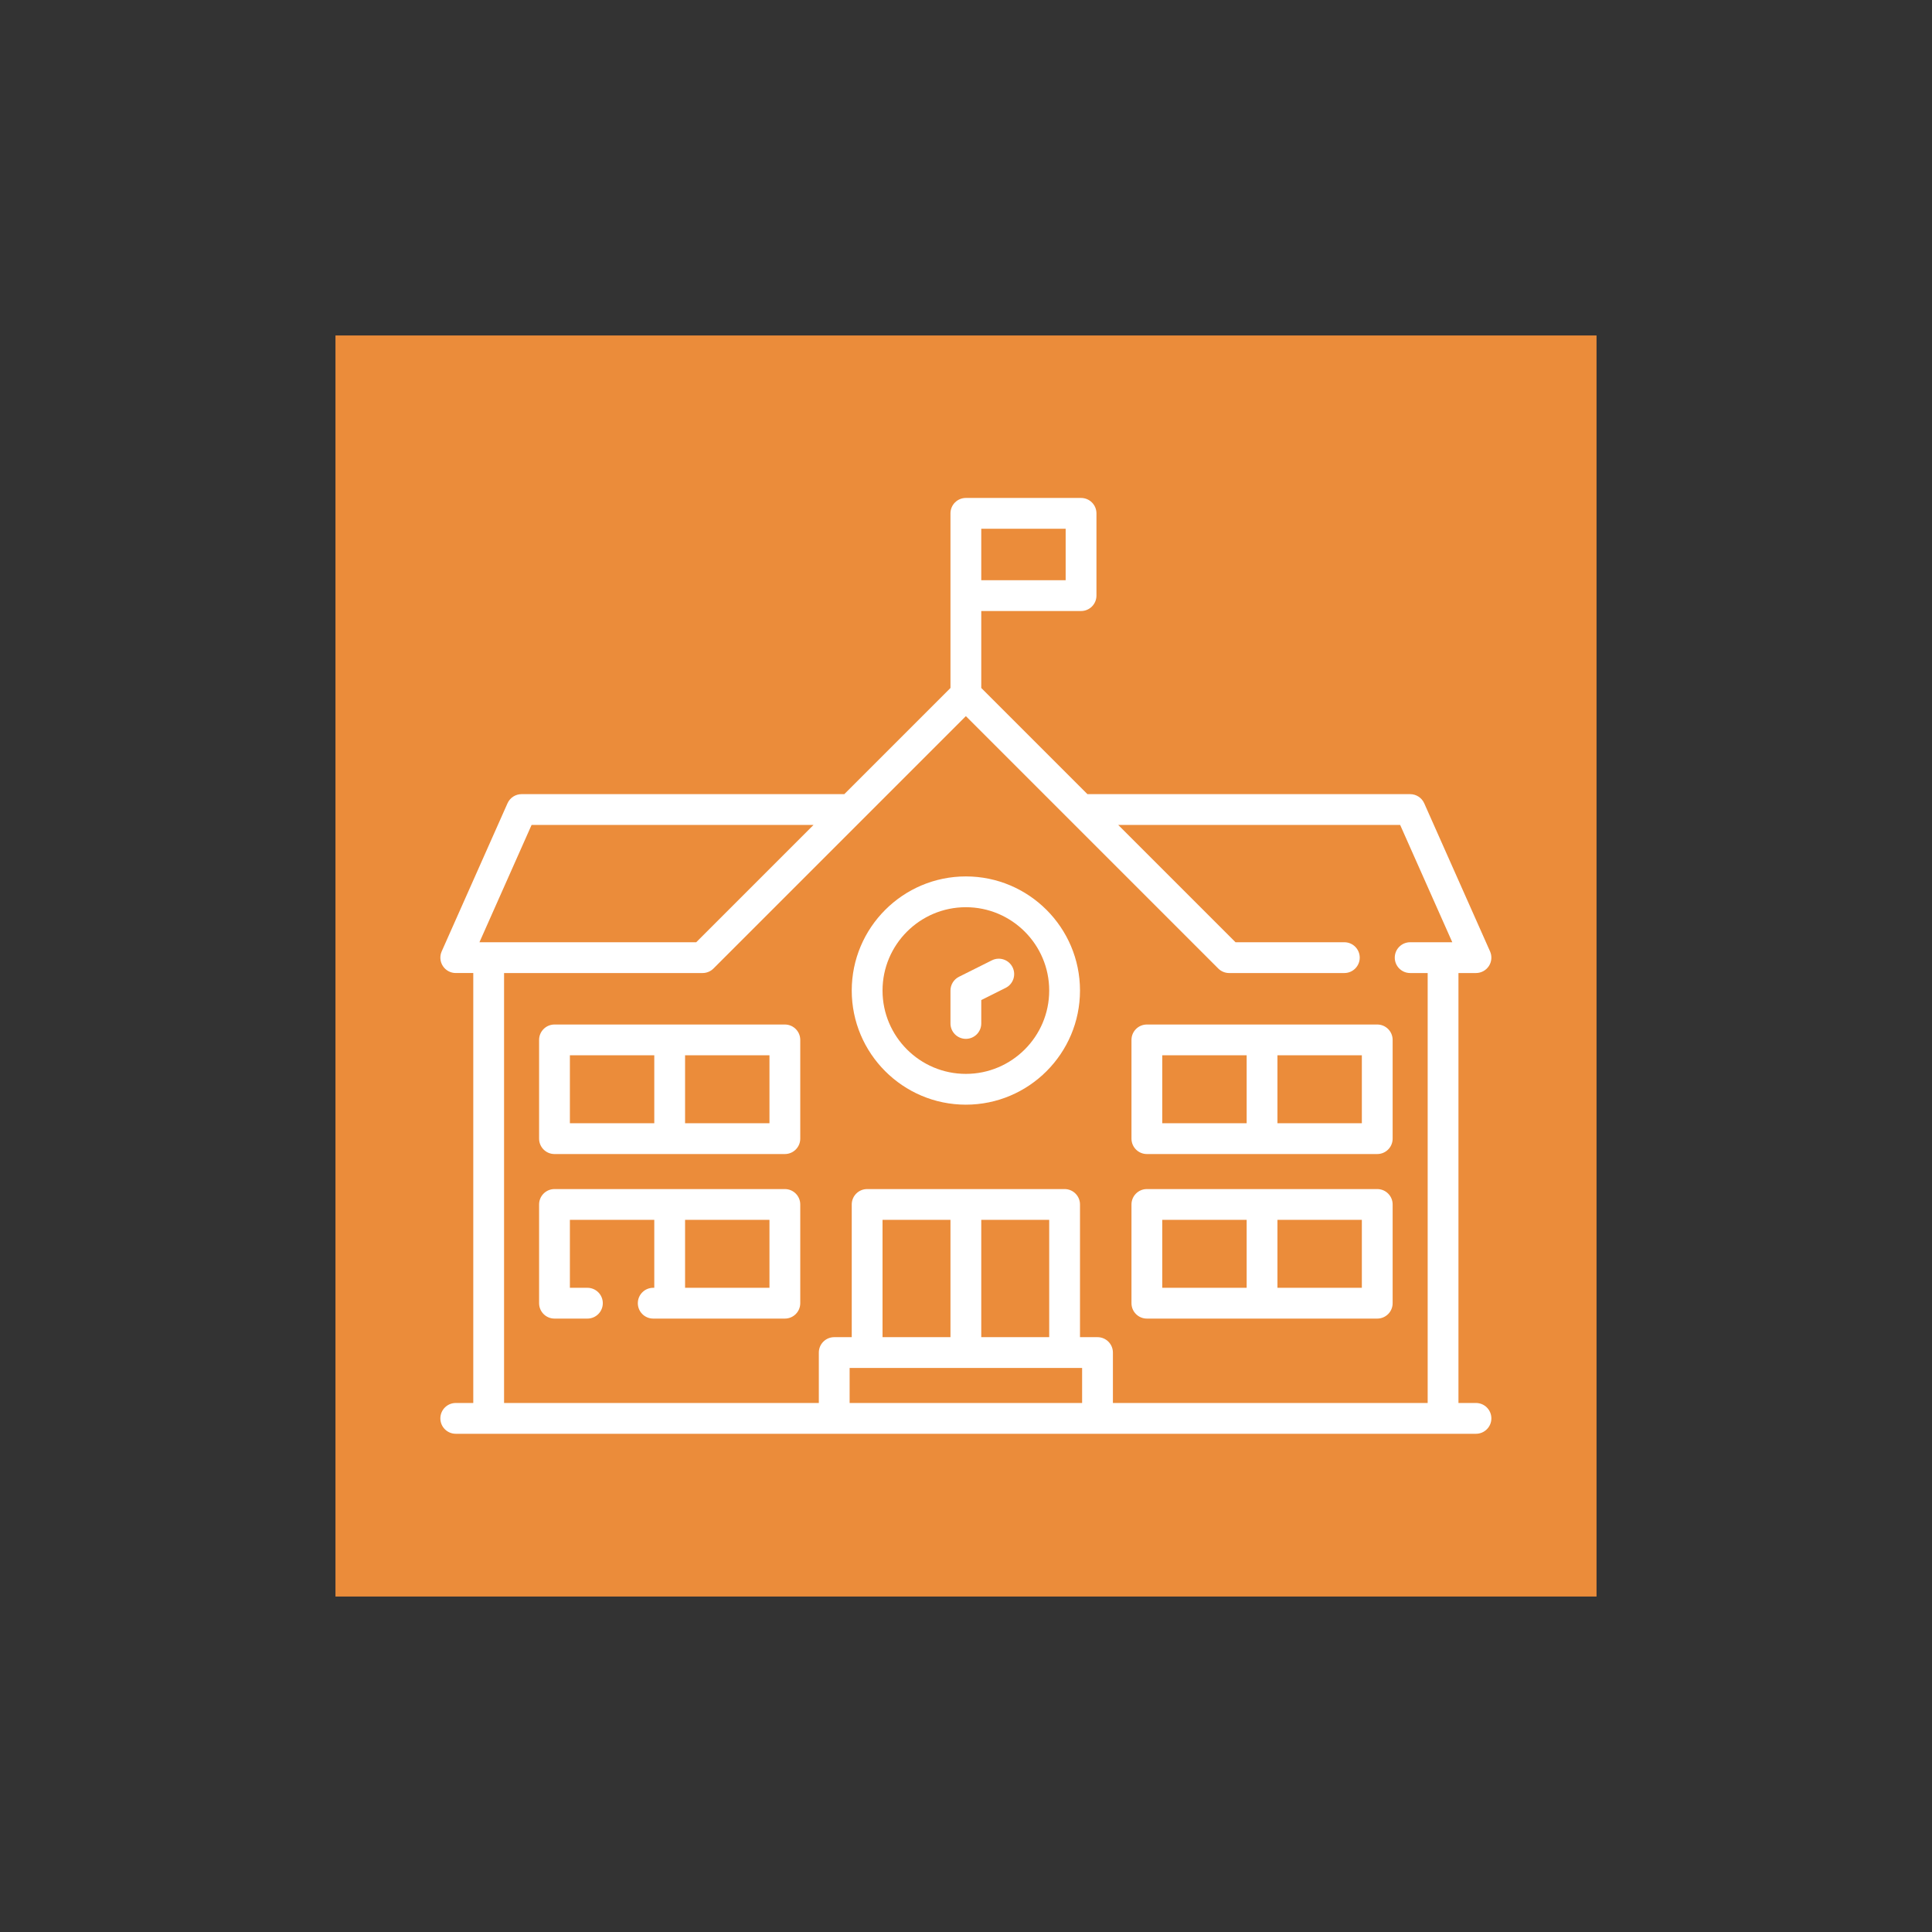 <?xml version="1.0" encoding="UTF-8" standalone="no"?>
<!-- Generator: Adobe Illustrator 19.0.0, SVG Export Plug-In . SVG Version: 6.00 Build 0)  -->

<svg
   version="1.1"
   id="Capa_1"
   x="0px"
   y="0px"
   viewBox="0 0 512 512"
   style="enable-background:new 0 0 512 512;"
   xml:space="preserve"
   sodipodi:docname="m3.svg"
   inkscape:version="1.2.2 (732a01da63, 2022-12-09, custom)"
   xmlns:inkscape="http://www.inkscape.org/namespaces/inkscape"
   xmlns:sodipodi="http://sodipodi.sourceforge.net/DTD/sodipodi-0.dtd"
   xmlns="http://www.w3.org/2000/svg"
   xmlns:svg="http://www.w3.org/2000/svg"><rect x="0" y="0" width="512" height="512" fill="#333333" stroke="none"/><defs
   id="defs47" /><sodipodi:namedview
   id="namedview45"
   pagecolor="#ffffff"
   bordercolor="#666666"
   borderopacity="1.0"
   inkscape:showpageshadow="2"
   inkscape:pageopacity="0.0"
   inkscape:pagecheckerboard="0"
   inkscape:deskcolor="#d1d1d1"
   showgrid="false"
   inkscape:zoom="0.4609375"
   inkscape:cx="-595.52542"
   inkscape:cy="256"
   inkscape:window-width="1920"
   inkscape:window-height="1020"
   inkscape:window-x="0"
   inkscape:window-y="40"
   inkscape:window-maximized="1"
   inkscape:current-layer="Capa_1" />
<rect
   style="fill:#eb8c3a;fill-opacity:1.0;fill-rule:evenodd;stroke-width:2.667;stroke-linecap:round;stroke-linejoin:round"
   id="rect335"
   width="334.195"
   height="334.195"
   x="88.903"
   y="88.903" />
<g
   id="g14">
</g>
<g
   id="g16">
</g>
<g
   id="g18">
</g>
<g
   id="g20">
</g>
<g
   id="g22">
</g>
<g
   id="g24">
</g>
<g
   id="g26">
</g>
<g
   id="g28">
</g>
<g
   id="g30">
</g>
<g
   id="g32">
</g>
<g
   id="g34">
</g>
<g
   id="g36">
</g>
<g
   id="g38">
</g>
<g
   id="g40">
</g>
<g
   id="g42">
</g>
<g
   id="g2303"
   transform="matrix(0.544,0,0,0.544,116.701,116.7)"
   style="fill:#ffffff"><g
     id="g2277"
     style="fill:#ffffff"><path
       d="m 504.5,468.943 h -8.532 V 259.492 h 8.532 c 2.539,0 4.905,-1.284 6.289,-3.413 1.384,-2.129 1.596,-4.813 0.565,-7.133 L 479.29,176.801 c -1.204,-2.708 -3.89,-4.454 -6.854,-4.454 H 315.219 L 263.5,120.627 v -37.49 h 48.613 c 4.142,0 7.5,-3.358 7.5,-7.5 v -40.08 c 0,-4.142 -3.358,-7.5 -7.5,-7.5 H 256 c -4.142,0 -7.5,3.358 -7.5,7.5 v 85.071 l -51.72,51.719 H 39.564 c -2.964,0 -5.65,1.746 -6.854,4.454 L 0.646,248.946 c -1.031,2.32 -0.818,5.004 0.565,7.133 1.383,2.129 3.75,3.413 6.289,3.413 h 8.532 V 468.944 H 7.5 c -4.142,0 -7.5,3.358 -7.5,7.5 0,4.142 3.358,7.5 7.5,7.5 h 497 c 4.142,0 7.5,-3.358 7.5,-7.5 0,-4.142 -3.358,-7.501 -7.5,-7.501 z M 304.613,68.137 H 263.5 v -25.08 h 41.113 z M 44.438,187.347 H 181.78 l -57.145,57.145 H 19.041 Z m -13.406,72.145 h 96.709 c 1.989,0 3.897,-0.79 5.303,-2.197 L 256,134.34 378.955,257.295 c 1.406,1.407 3.314,2.197 5.303,2.197 h 56.113 c 4.142,0 7.5,-3.358 7.5,-7.5 0,-4.142 -3.358,-7.5 -7.5,-7.5 H 387.365 L 330.22,187.347 h 137.342 l 25.398,57.145 h -20.524 c -4.142,0 -7.5,3.358 -7.5,7.5 0,4.142 3.358,7.5 7.5,7.5 h 8.532 V 468.944 H 327.629 V 444.38 c 0,-4.142 -3.358,-7.5 -7.5,-7.5 h -8.532 v -64.645 c 0,-4.142 -3.358,-7.5 -7.5,-7.5 h -96.193 c -4.142,0 -7.5,3.358 -7.5,7.5 v 64.645 h -8.532 c -4.142,0 -7.5,3.358 -7.5,7.5 v 24.564 H 31.032 Z m 265.565,120.242 v 57.145 H 263.5 V 379.734 Z M 248.5,436.879 H 215.403 V 379.734 H 248.5 Z m 64.129,15 v 17.064 H 199.371 v -17.064 z"
       id="path2275"
       style="fill:#ffffff" /></g><g
     id="g2281"
     style="fill:#ffffff"><path
       d="m 256,323.621 c 30.656,0 55.597,-24.94 55.597,-55.597 0,-30.657 -24.94,-55.597 -55.597,-55.597 -30.657,0 -55.597,24.941 -55.597,55.597 0,30.656 24.941,55.597 55.597,55.597 z m 0,-96.194 c 22.385,0 40.597,18.212 40.597,40.597 0,22.385 -18.212,40.597 -40.597,40.597 -22.385,0 -40.597,-18.211 -40.597,-40.597 0,-22.386 18.212,-40.597 40.597,-40.597 z"
       id="path2279"
       style="fill:#ffffff" /></g><g
     id="g2285"
     style="fill:#ffffff"><path
       d="m 256,291.557 c 4.142,0 7.5,-3.358 7.5,-7.5 V 272.66 l 11.886,-5.943 c 3.705,-1.852 5.207,-6.357 3.354,-10.062 -1.852,-3.705 -6.357,-5.208 -10.062,-3.354 l -16.032,8.016 c -2.541,1.27 -4.146,3.867 -4.146,6.708 v 16.032 c 0,4.142 3.358,7.5 7.5,7.5 z"
       id="path2283"
       style="fill:#ffffff" /></g><g
     id="g2289"
     style="fill:#ffffff"><path
       d="M 167.823,364.734 H 55.597 c -4.142,0 -7.5,3.358 -7.5,7.5 v 48.097 c 0,4.142 3.358,7.5 7.5,7.5 h 16.035 c 4.142,0 7.5,-3.358 7.5,-7.5 0,-4.142 -3.358,-7.5 -7.5,-7.5 h -8.535 v -33.097 h 41.113 v 33.097 h -0.515 c -4.142,0 -7.5,3.358 -7.5,7.5 0,4.142 3.358,7.5 7.5,7.5 h 64.128 c 4.142,0 7.5,-3.358 7.5,-7.5 v -48.097 c 0,-4.142 -3.358,-7.5 -7.5,-7.5 z m -7.5,48.097 H 119.21 v -33.097 h 41.113 z"
       id="path2287"
       style="fill:#ffffff" /></g><g
     id="g2293"
     style="fill:#ffffff"><path
       d="M 167.823,284.573 H 55.597 c -4.142,0 -7.5,3.358 -7.5,7.5 v 48.097 c 0,4.142 3.358,7.5 7.5,7.5 h 112.226 c 4.142,0 7.5,-3.358 7.5,-7.5 v -48.097 c 0,-4.142 -3.358,-7.5 -7.5,-7.5 z m -104.726,15 H 104.21 V 332.67 H 63.097 Z m 97.226,33.096 H 119.21 v -33.097 h 41.113 z"
       id="path2291"
       style="fill:#ffffff" /></g><g
     id="g2297"
     style="fill:#ffffff"><path
       d="m 344.177,427.831 h 112.226 c 4.142,0 7.5,-3.358 7.5,-7.5 v -48.097 c 0,-4.142 -3.358,-7.5 -7.5,-7.5 H 344.177 c -4.142,0 -7.5,3.358 -7.5,7.5 v 48.097 c 0,4.142 3.358,7.5 7.5,7.5 z m 104.726,-15 H 407.79 v -33.097 h 41.113 z m -97.226,-33.097 h 41.113 v 33.097 h -41.113 z"
       id="path2295"
       style="fill:#ffffff" /></g><g
     id="g2301"
     style="fill:#ffffff"><path
       d="m 344.177,347.669 h 112.226 c 4.142,0 7.5,-3.358 7.5,-7.5 v -48.097 c 0,-4.142 -3.358,-7.5 -7.5,-7.5 H 344.177 c -4.142,0 -7.5,3.358 -7.5,7.5 v 48.097 c 0,4.143 3.358,7.5 7.5,7.5 z m 104.726,-15 H 407.79 v -33.097 h 41.113 z m -97.226,-33.096 h 41.113 v 33.097 h -41.113 z"
       id="path2299"
       style="fill:#ffffff" /></g></g></svg>
